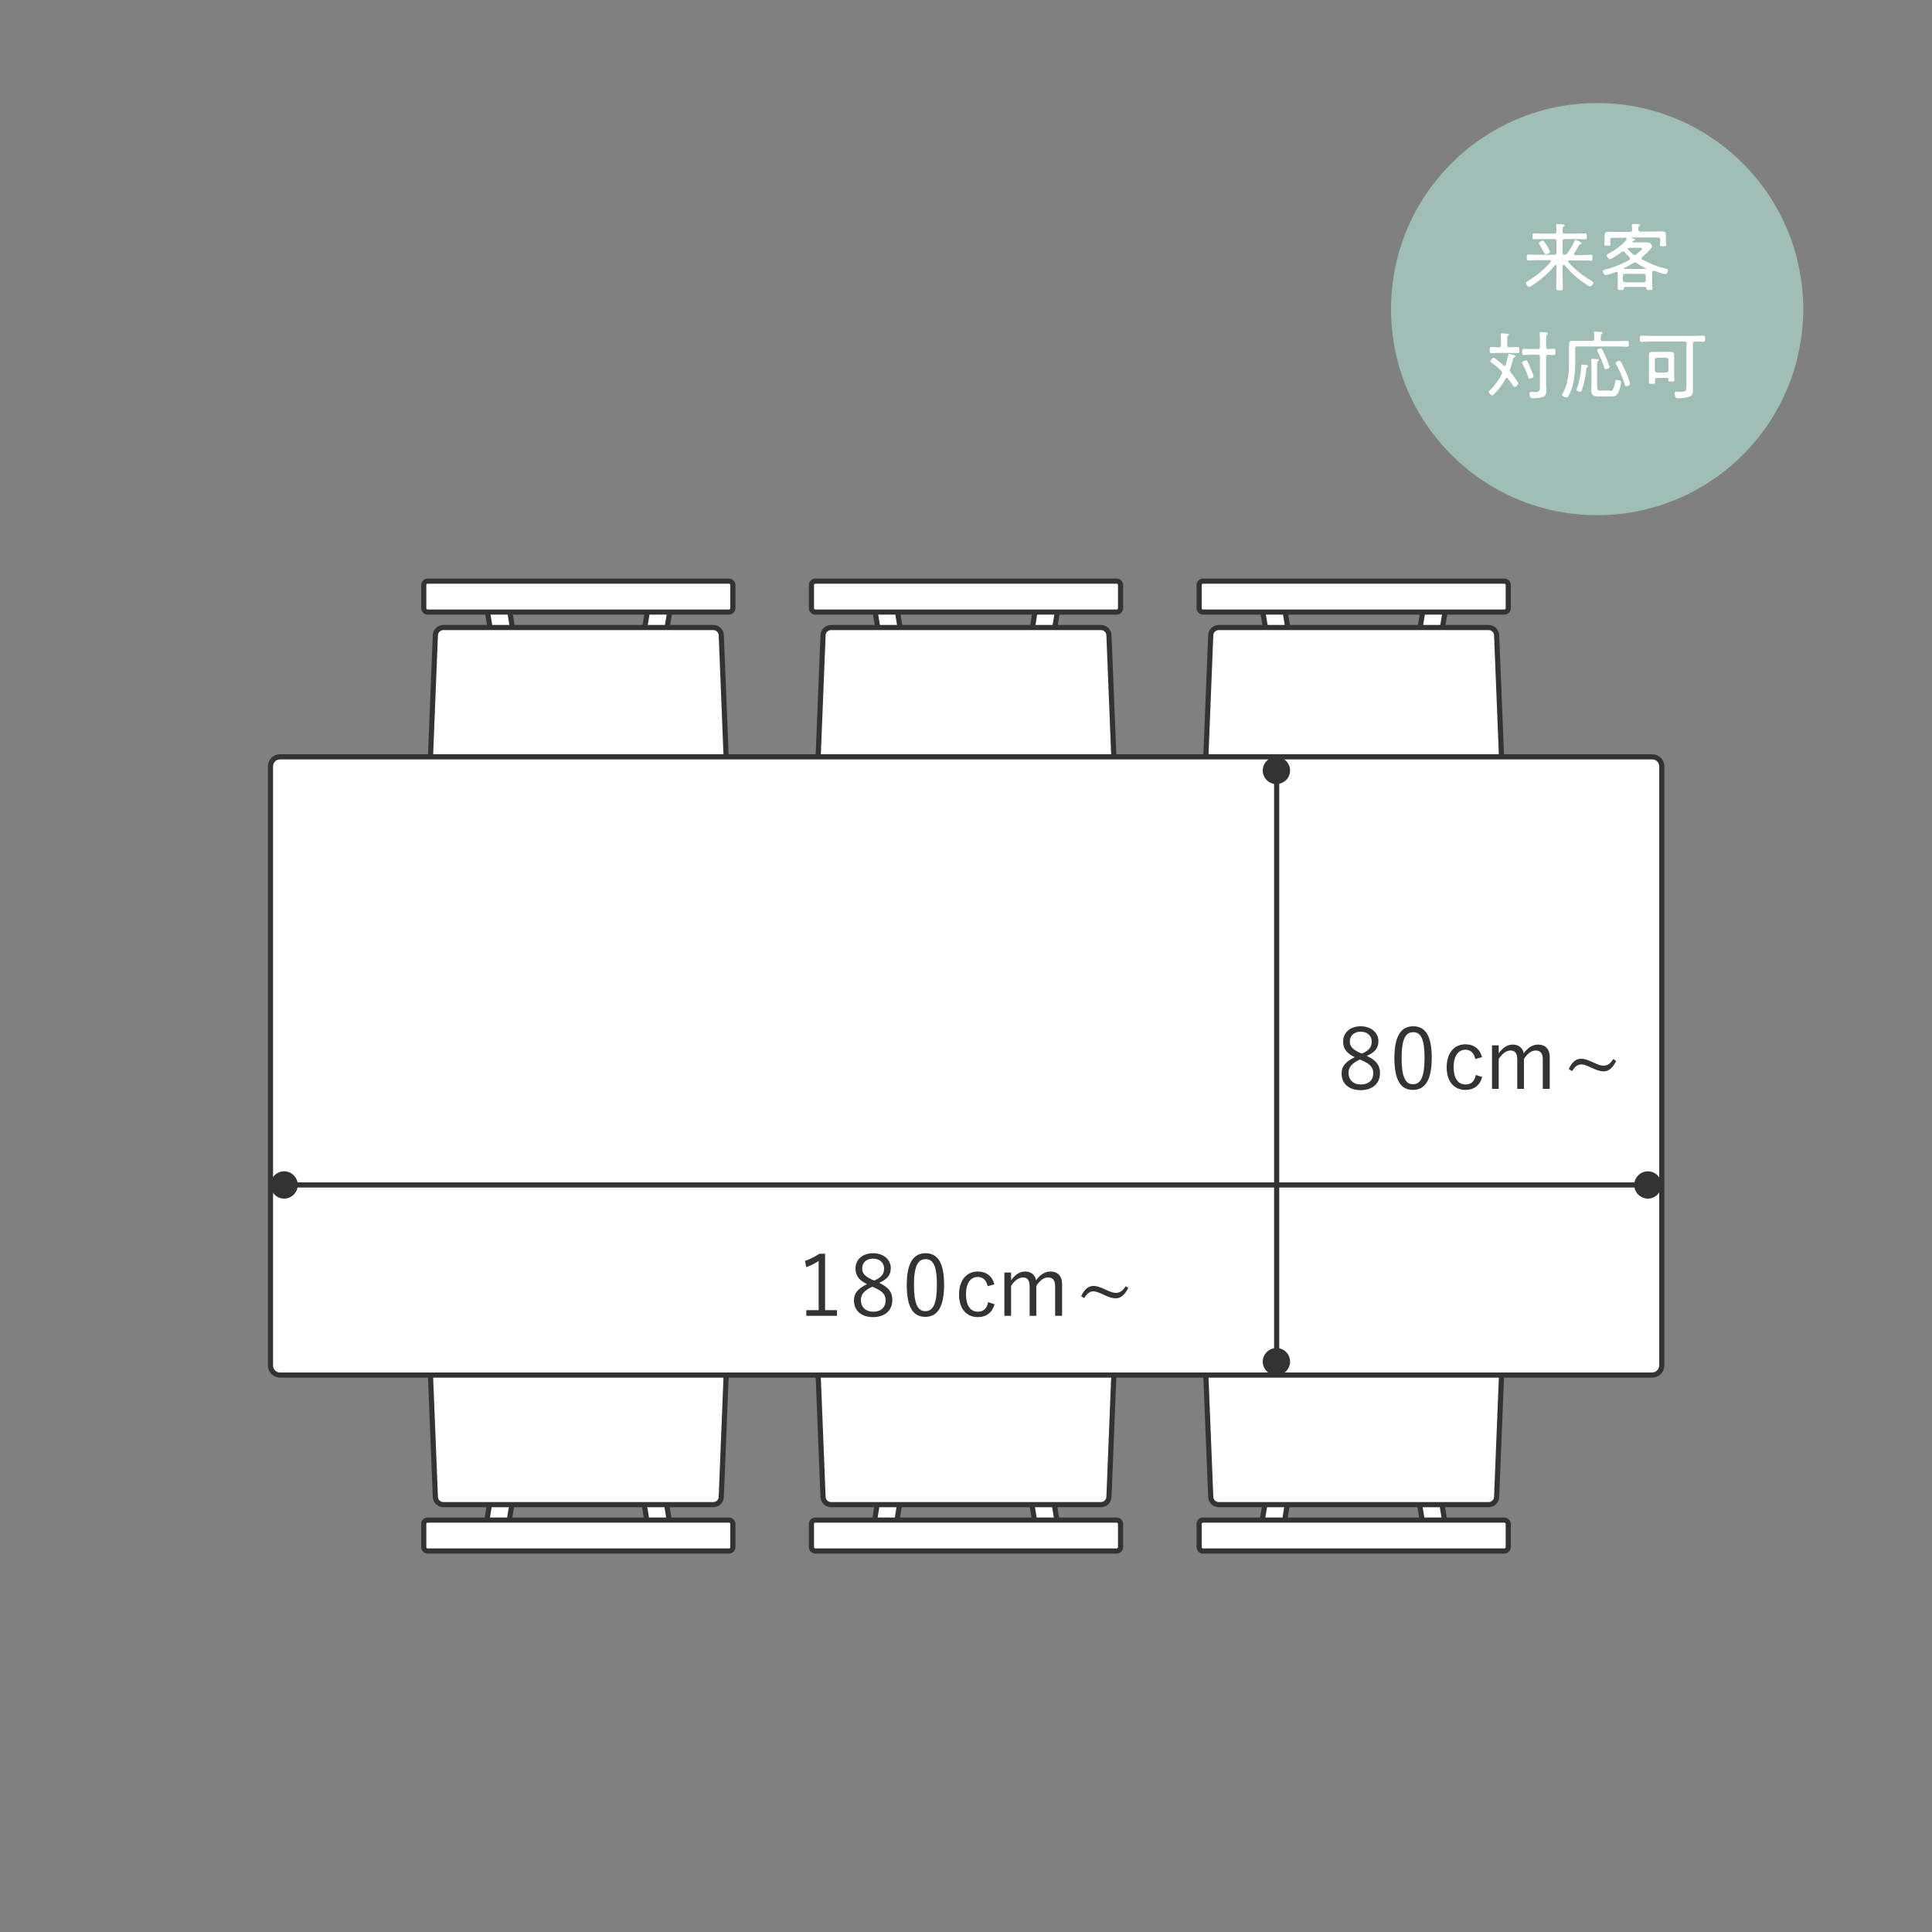 <?xml version="1.0" encoding="utf-8"?>
<!-- Generator: Adobe Illustrator 28.1.0, SVG Export Plug-In . SVG Version: 6.00 Build 0)  -->
<svg version="1.1" id="layout" xmlns="http://www.w3.org/2000/svg" xmlns:xlink="http://www.w3.org/1999/xlink" x="0px" y="0px"
	 viewBox="0 0 750 750" style="enable-background:new 0 0 750 750;" xml:space="preserve">
<rect x="0" y="0" width="750" height="750" fill="#808080" stroke="none"/>
<style type="text/css">
	.st0{fill:#A0BEB6;}
	.st1{fill:#FFFFFF;}
	.st2{fill:#FFFFFF;stroke:#333333;stroke-width:2;stroke-miterlimit:10;}
	.st3{fill:none;stroke:#333333;stroke-width:2;stroke-miterlimit:10;}
	.st4{fill:#333333;}
	.st5{fill:#CDCECD;}
	.st6{fill:none;stroke:#FFFFFF;stroke-width:5;stroke-miterlimit:10;}
</style>
<g>
	<g>
		<polygon class="st2" points="199.7,248.6 191.3,250.1 187.7,228.3 196.2,226.8 		"/>
		<polygon class="st2" points="249.5,248.6 257.9,250.1 261.5,228.3 253,226.8 		"/>
		<path class="st2" d="M281.4,362.1H167.6c-1.7,0-3.1-1.4-3.1-3.1l4.5-112.3c0-1.7,1.4-3.1,3.1-3.1h104.8c1.7,0,3.1,1.4,3.1,3.1
			l4.5,112.3C284.5,360.7,283.1,362.1,281.4,362.1z"/>
		<path class="st2" d="M283,237.6H166c-0.8,0-1.5-0.7-1.5-1.5v-9c0-0.8,0.7-1.5,1.5-1.5h117c0.8,0,1.5,0.7,1.5,1.5v9
			C284.5,236.9,283.8,237.6,283,237.6z"/>
	</g>
	<g>
		<polygon class="st2" points="249.3,579.1 257.7,577.5 261.3,599.3 252.8,600.8 		"/>
		<polygon class="st2" points="199.5,579.1 191.1,577.5 187.5,599.3 196,600.8 		"/>
		<path class="st2" d="M167.6,465.6h113.8c1.7,0,3.1,1.4,3.1,3.1L280,581c0,1.7-1.4,3.1-3.1,3.1H172.1c-1.7,0-3.1-1.4-3.1-3.1
			l-4.5-112.3C164.5,467,165.9,465.6,167.6,465.6z"/>
		<path class="st2" d="M166,590.1h117c0.8,0,1.5,0.7,1.5,1.5v9c0,0.8-0.7,1.5-1.5,1.5H166c-0.8,0-1.5-0.7-1.5-1.5v-9
			C164.5,590.7,165.2,590.1,166,590.1z"/>
	</g>
	<g>
		<polygon class="st2" points="350.2,248.6 341.8,250.1 338.2,228.3 346.7,226.8 		"/>
		<polygon class="st2" points="400,248.6 408.4,250.1 412,228.3 403.5,226.8 		"/>
		<path class="st2" d="M431.9,362.1H318.1c-1.7,0-3.1-1.4-3.1-3.1l4.5-112.3c0-1.7,1.4-3.1,3.1-3.1h104.8c1.7,0,3.1,1.4,3.1,3.1
			L435,359C435,360.7,433.6,362.1,431.9,362.1z"/>
		<path class="st2" d="M433.5,237.6h-117c-0.8,0-1.5-0.7-1.5-1.5v-9c0-0.8,0.7-1.5,1.5-1.5h117c0.8,0,1.5,0.7,1.5,1.5v9
			C435,236.9,434.3,237.6,433.5,237.6z"/>
	</g>
	<g>
		<polygon class="st2" points="399.8,579.1 408.2,577.5 411.8,599.3 403.3,600.8 		"/>
		<polygon class="st2" points="350,579.1 341.6,577.5 338,599.3 346.5,600.8 		"/>
		<path class="st2" d="M318.1,465.6h113.8c1.7,0,3.1,1.4,3.1,3.1L430.5,581c0,1.7-1.4,3.1-3.1,3.1H322.6c-1.7,0-3.1-1.4-3.1-3.1
			L315,468.7C315,467,316.4,465.6,318.1,465.6z"/>
		<path class="st2" d="M316.5,590.1h117c0.8,0,1.5,0.7,1.5,1.5v9c0,0.8-0.7,1.5-1.5,1.5h-117c-0.8,0-1.5-0.7-1.5-1.5v-9
			C315,590.7,315.7,590.1,316.5,590.1z"/>
	</g>
	<g>
		<polygon class="st2" points="500.7,248.6 492.3,250.1 488.7,228.3 497.2,226.8 		"/>
		<polygon class="st2" points="550.5,248.6 558.9,250.1 562.5,228.3 554,226.8 		"/>
		<path class="st2" d="M582.4,362.1H468.6c-1.7,0-3.1-1.4-3.1-3.1l4.5-112.3c0-1.7,1.4-3.1,3.1-3.1h104.8c1.7,0,3.1,1.4,3.1,3.1
			l4.5,112.3C585.5,360.7,584.1,362.1,582.4,362.1z"/>
		<path class="st2" d="M584,237.6H467c-0.8,0-1.5-0.7-1.5-1.5v-9c0-0.8,0.7-1.5,1.5-1.5h117c0.8,0,1.5,0.7,1.5,1.5v9
			C585.5,236.9,584.8,237.6,584,237.6z"/>
	</g>
	<g>
		<polygon class="st2" points="550.3,579.1 558.7,577.5 562.3,599.3 553.8,600.8 		"/>
		<polygon class="st2" points="500.5,579.1 492.1,577.5 488.5,599.3 497,600.8 		"/>
		<path class="st2" d="M468.6,465.6h113.8c1.7,0,3.1,1.4,3.1,3.1L581,581c0,1.7-1.4,3.1-3.1,3.1H473.1c-1.7,0-3.1-1.4-3.1-3.1
			l-4.5-112.3C465.5,467,466.9,465.6,468.6,465.6z"/>
		<path class="st2" d="M467,590.1h117c0.8,0,1.5,0.7,1.5,1.5v9c0,0.8-0.7,1.5-1.5,1.5H467c-0.8,0-1.5-0.7-1.5-1.5v-9
			C465.5,590.7,466.2,590.1,467,590.1z"/>
	</g>
	<path class="st2" d="M641.3,533.8H108.7c-2,0-3.7-1.6-3.7-3.7V297.5c0-2,1.6-3.7,3.7-3.7h532.7c2,0,3.7,1.6,3.7,3.7v232.7
		C645,532.2,643.4,533.8,641.3,533.8z"/>
</g>
<g>
	<g>
		<line class="st3" x1="495.6" y1="528.8" x2="495.6" y2="298.8"/>
		<g>
			<path class="st4" d="M500.8,528.6c0,2.9-2.4,5.3-5.3,5.3c-2.9,0-5.3-2.4-5.3-5.3c0-2.9,2.4-5.3,5.3-5.3
				C498.5,523.3,500.8,525.7,500.8,528.6z"/>
		</g>
		<g>
			<path class="st4" d="M500.8,299.1c0-2.9-2.4-5.3-5.3-5.3c-2.9,0-5.3,2.4-5.3,5.3c0,2.9,2.4,5.3,5.3,5.3
				C498.5,304.3,500.8,302,500.8,299.1z"/>
		</g>
	</g>
</g>
<g>
	<path class="st4" d="M535.7,416.6c0,4.1-3,6.6-7.5,6.6c-4.4,0-7.4-2.4-7.4-6.5c0-2.8,1.6-4.6,5.1-6.3c-3.3-1.6-4.5-3.4-4.5-6.1
		c0-3.4,2.7-5.9,6.8-5.9c4,0,6.9,2.4,6.9,5.8c0,2.6-1.3,4.3-4.5,5.7C534.4,411.7,535.7,413.6,535.7,416.6z M527.9,411.3
		c-3.2,1.5-4.4,3-4.4,5.2c0,2.7,1.8,4.5,4.8,4.5c3,0,4.8-1.7,4.8-4.4c0-2.1-1-3.5-4.5-5L527.9,411.3z M528.7,409
		c3-1.3,3.8-2.7,3.8-4.7c0-2.2-1.7-3.8-4.3-3.8c-2.5,0-4.2,1.5-4.2,3.8c0,1.8,0.9,3,3.9,4.4L528.7,409z"/>
	<path class="st4" d="M555.8,410.6c0,8.7-2.6,12.5-7.3,12.5c-4.7,0-7.2-3.7-7.2-12.4c0-8.7,2.7-12.3,7.3-12.3
		S555.8,401.9,555.8,410.6z M544.1,410.7c0,7.4,1.5,10.2,4.4,10.2c3,0,4.5-2.8,4.5-10.2c0-7.4-1.4-10-4.4-10
		C545.7,400.7,544.1,403.2,544.1,410.7z"/>
	<path class="st4" d="M572.7,411.1c-0.5-2.4-1.9-3.6-3.8-3.6c-2.8,0-4.6,2.4-4.6,6.7c0,4.4,1.7,6.8,4.6,6.8c2.2,0,3.5-1.2,4-3.7
		l2.5,0.8c-0.9,3.2-3.2,5-6.5,5c-4.5,0-7.3-3.3-7.3-8.8c0-5.5,2.9-8.9,7.3-8.9c3.2,0,5.6,1.7,6.4,5L572.7,411.1z"/>
	<path class="st4" d="M581.8,408.9c1.6-2.2,3.3-3.4,5.5-3.4c2.3,0,3.9,1.4,4.2,3.4c1.5-2.1,3.4-3.4,5.6-3.4c2.7,0,4.5,1.7,4.5,4.8
		v12.4h-2.7v-11.5c0-2.4-1-3.4-2.8-3.4c-1.6,0-3.3,1.3-4.5,3.3v11.6H589v-11.5c0-2.4-1-3.4-2.6-3.4c-1.6,0-3.3,1.2-4.6,3.3v11.6
		h-2.6v-16.9h2.6V408.9z"/>
	<path class="st4" d="M627.4,411.9c-1.5,2.9-3,4-4.9,4c-1.2,0-2.3-0.3-4.7-1.4c-2.1-1-3.1-1.3-4-1.3c-1.3,0-2.5,0.9-3.5,2.6L609,415
		c1.2-2.7,2.8-4,4.8-4c1,0,2.2,0.3,4.4,1.3c2.3,1.1,3.3,1.4,4.3,1.4c1.6,0,2.7-0.9,3.8-2.6L627.4,411.9z"/>
</g>
<g>
	<g>
		<line class="st3" x1="110" y1="460" x2="640" y2="460"/>
		<g>
			<path class="st4" d="M110.3,465.3c-2.9,0-5.3-2.4-5.3-5.3s2.4-5.3,5.3-5.3c2.9,0,5.3,2.4,5.3,5.3S113.2,465.3,110.3,465.3z"/>
		</g>
		<g>
			<path class="st4" d="M639.7,465.3c2.9,0,5.3-2.4,5.3-5.3s-2.4-5.3-5.3-5.3c-2.9,0-5.3,2.4-5.3,5.3S636.8,465.3,639.7,465.3z"/>
		</g>
	</g>
</g>
<g>
	<path class="st4" d="M320.4,508.6h4.5v2.2H313v-2.2h4.8v-19.1c-1.3,0.9-2.9,1.7-4.8,2.4l-0.5-2.4c2-0.7,3.9-1.7,5.6-2.8h2.2V508.6z
		"/>
	<path class="st4" d="M346.4,504.7c0,4.1-3,6.6-7.5,6.6c-4.4,0-7.4-2.4-7.4-6.5c0-2.8,1.6-4.6,5.1-6.3c-3.3-1.6-4.5-3.4-4.5-6.1
		c0-3.4,2.7-5.9,6.8-5.9c4,0,6.9,2.4,6.9,5.8c0,2.6-1.3,4.3-4.5,5.7C345.1,499.8,346.4,501.7,346.4,504.7z M338.6,499.5
		c-3.2,1.5-4.4,3-4.4,5.2c0,2.7,1.8,4.5,4.8,4.5c3,0,4.8-1.7,4.8-4.4c0-2.1-1-3.5-4.5-5L338.6,499.5z M339.4,497.1
		c3-1.3,3.8-2.7,3.8-4.7c0-2.2-1.7-3.8-4.3-3.8c-2.5,0-4.2,1.5-4.2,3.8c0,1.8,0.9,3,3.9,4.4L339.4,497.1z"/>
	<path class="st4" d="M366.5,498.7c0,8.7-2.6,12.5-7.3,12.5c-4.7,0-7.2-3.7-7.2-12.4c0-8.7,2.7-12.3,7.3-12.3S366.5,490,366.5,498.7
		z M354.8,498.8c0,7.4,1.5,10.2,4.4,10.2c3,0,4.5-2.8,4.5-10.2c0-7.4-1.4-10-4.4-10C356.4,488.8,354.8,491.4,354.8,498.8z"/>
	<path class="st4" d="M383.4,499.3c-0.5-2.4-1.9-3.6-3.8-3.6c-2.8,0-4.6,2.4-4.6,6.7c0,4.4,1.7,6.8,4.6,6.8c2.2,0,3.5-1.2,4-3.7
		l2.5,0.8c-0.9,3.2-3.2,5-6.5,5c-4.5,0-7.3-3.3-7.3-8.8c0-5.5,2.9-8.9,7.3-8.9c3.2,0,5.6,1.7,6.4,5L383.4,499.3z"/>
	<path class="st4" d="M392.5,497c1.6-2.2,3.3-3.4,5.5-3.4c2.3,0,3.9,1.4,4.2,3.4c1.5-2.1,3.4-3.4,5.6-3.4c2.7,0,4.5,1.7,4.5,4.8
		v12.4h-2.7v-11.5c0-2.4-1-3.4-2.8-3.4c-1.6,0-3.3,1.3-4.5,3.3v11.6h-2.6v-11.5c0-2.4-1-3.4-2.6-3.4c-1.6,0-3.3,1.2-4.6,3.3v11.6
		h-2.6V494h2.6V497z"/>
	<path class="st4" d="M438,500c-1.5,2.9-3,4-4.9,4c-1.2,0-2.3-0.3-4.7-1.4c-2.1-1-3.1-1.3-4-1.3c-1.3,0-2.5,0.9-3.5,2.6l-1.2-0.7
		c1.2-2.7,2.8-4,4.8-4c1,0,2.2,0.3,4.4,1.3c2.3,1.1,3.3,1.4,4.3,1.4c1.6,0,2.7-0.9,3.8-2.6L438,500z"/>
</g>
<circle id="楕円形_5_00000025443367677632574560000006174553077236506011_" class="st0" cx="620" cy="120" r="80"/>
<g>
	<g>
		<path class="st1" d="M606.9,102.9c-0.2,0-0.2,0.2-0.3,0.3v4.2c0,1.4,0.1,2.9,0.1,4.3c0,1-0.3,1-1.3,1s-1.3-0.1-1.3-1.1
			c0-1.4,0.1-2.9,0.1-4.3v-4.2c0-0.1-0.1-0.3-0.3-0.3c-0.1,0-0.1,0.1-0.2,0.1c-2.2,2.7-4.6,4.9-7.4,6.9c-0.4,0.3-2.3,1.6-2.7,1.6
			c-0.5,0-1.2-1.1-1.2-1.5c0-0.4,0.7-0.8,1-1c3.2-2,6.2-4.3,8.6-7.3c0.1-0.1,0.1-0.1,0.1-0.3c0-0.3-0.2-0.3-0.4-0.3h-4.9
			c-1.2,0-2.3,0.1-3.5,0.1c-0.6,0-0.6-0.3-0.6-1.1c0-0.8,0-1.2,0.6-1.2c1.2,0,2.3,0.1,3.5,0.1h6.6c0.6,0,0.8-0.2,0.8-0.8v-4.5
			c0-0.6-0.2-0.8-0.8-0.8h-4.6c-1.1,0-2.2,0.1-3.3,0.1c-0.6,0-0.6-0.3-0.6-1.1c0-0.8,0-1.2,0.6-1.2c1.1,0,2.2,0.1,3.3,0.1h4.6
			c0.6,0,0.8-0.3,0.8-0.8c0-0.7,0-1.5-0.1-2.2c0-0.1,0-0.2,0-0.3c0-0.3,0.2-0.4,0.5-0.4c0.5,0,1.6,0.1,2.2,0.1
			c0.2,0,0.6,0.1,0.6,0.4c0,0.2-0.1,0.3-0.4,0.4c-0.4,0.3-0.4,0.7-0.4,2c0,0.5,0.2,0.8,0.8,0.8h4.7c1.1,0,2.2-0.1,3.3-0.1
			c0.6,0,0.6,0.3,0.6,1.2c0,0.8,0,1.1-0.6,1.1c-1.1,0-2.2-0.1-3.3-0.1h-4.7c-0.6,0-0.8,0.2-0.8,0.8v4.5c0,0.6,0.2,0.8,0.8,0.8
			c0.4,0,0.7-0.1,0.9-0.4c1.2-1.6,2.1-3.2,3-5c0.1-0.3,0.2-0.4,0.3-0.4s0.6,0.3,0.8,0.3c0.5,0.2,1.6,0.7,1.6,1.1
			c0,0.3-0.3,0.3-0.4,0.3c-0.3,0-0.4,0.1-0.6,0.3c-0.9,1.5-0.4,1-1.9,3.2c0,0.1-0.1,0.1-0.1,0.3c0,0.3,0.2,0.3,0.5,0.4h2.6
			c1.2,0,2.3-0.1,3.5-0.1c0.6,0,0.6,0.3,0.6,1.2c0,0.8,0,1.1-0.6,1.1c-1.2,0-2.3-0.1-3.5-0.1h-5c-0.2,0-0.4,0.1-0.4,0.3
			c0,0.1,0.1,0.2,0.1,0.3c2.2,2.6,5.6,5.4,8.7,7.1c0.6,0.3,1,0.6,1,0.9c0,0.5-0.7,1.5-1.2,1.5c-0.4,0-2.3-1.2-2.7-1.6
			c-2.8-1.9-5.2-4.1-7.3-6.8C607.1,103,607,102.9,606.9,102.9z M600.1,98.7c-0.3,0-0.5-0.3-1-1.2c-0.3-0.6-0.8-1.4-1.5-2.6
			c-0.1-0.2-0.2-0.3-0.2-0.5c0-0.4,1.2-1,1.5-1c0.2,0,0.4,0.1,0.5,0.3c0.3,0.4,0.9,1.4,1.2,1.8c0.2,0.4,1.1,2,1.1,2.3
			C601.6,98.3,600.4,98.7,600.1,98.7z"/>
		<path class="st1" d="M631.4,92.6c0-0.3-0.2-0.3-0.4-0.3h-5.1c-0.6,0-0.8,0.2-0.8,0.8v0.8c0,0.3,0.1,0.8,0.1,1
			c0,0.5-0.5,0.5-1.2,0.5c-0.9,0-1.2-0.1-1.2-0.6c0-0.2,0.1-0.7,0.1-1v-1.3c0-0.5,0-1,0-1.3c0-0.9,0.7-1.2,1.5-1.2c1,0,2,0,3.1,0
			h5.3c0.5,0,0.8-0.2,0.8-0.7c0-0.6-0.1-1.1-0.1-1.7c0-0.1,0-0.2,0-0.3c0-0.3,0.2-0.4,0.5-0.4c0.5,0,1.6,0.1,2.2,0.2
			c0.2,0,0.5,0.1,0.5,0.3c0,0.2-0.1,0.3-0.4,0.4c-0.3,0.2-0.3,0.5-0.3,1.4c0.1,0.5,0.3,0.7,0.8,0.7h5.3c1,0,2-0.1,3-0.1
			c0.8,0,1.6,0.2,1.6,1.2c0,0.4,0,0.9,0,1.3V94c0,0.2,0.1,0.9,0.1,1c0,0.6-0.3,0.6-1.2,0.6c-0.8,0-1.2,0-1.2-0.6
			c0-0.3,0.1-0.7,0.1-1v-1c0-0.5-0.2-0.8-0.8-0.8h-10.2c-0.1,0-0.1,0.1-0.1,0.1c0,0.1,0.1,0.1,0.1,0.1c0.1,0.1,0.2,0.1,0.3,0.1
			c0.5,0.2,1,0.4,1,0.6c0,0.2-0.2,0.3-0.4,0.3c-0.3,0-0.3,0-0.6,0.3c-0.1,0-0.1,0.1-0.1,0.2c0,0.2,0.1,0.2,0.3,0.2h3.3
			c0.8,0,1.5,0,2.3,0c1.4,0,1.7,1.5,1.7,1.6c0,0.8-3.2,3.6-3.9,4.2c-0.1,0.1-0.2,0.2-0.2,0.4c0,0.2,0.1,0.3,0.3,0.4
			c2.9,1.7,5.9,2.8,9.2,3.6c0.3,0.1,0.8,0.2,0.8,0.6c0,0.3-0.4,1.5-1.1,1.5c-0.7,0-3.5-1-4.3-1.3c-0.1,0-0.1,0-0.2,0
			c-0.3,0-0.4,0.2-0.5,0.5c0,0.3,0,0.7,0,1v3.9c0,0.5,0.1,1,0.1,1.5c0,0.5-0.3,0.6-1.1,0.6c-0.8,0-1.2,0-1.2-0.5v-0.2
			c0-0.4-0.2-0.5-0.6-0.5h-7.7c-0.4,0-0.5,0.1-0.5,0.5v0.1c0,0.5-0.3,0.6-1.2,0.6c-0.9,0-1.2-0.1-1.2-0.6c0-0.5,0-1,0-1.5V106
			c0-0.3-0.1-0.5-0.5-0.5c-0.1,0-0.1,0-0.2,0.1c-0.7,0.2-3.3,1.2-3.9,1.2c-0.7,0-1.2-1.1-1.2-1.5c0-0.5,0.7-0.6,1.4-0.8
			c3.2-0.8,6-2,8.9-3.6c0.1-0.1,0.3-0.3,0.3-0.5c0-0.2-0.1-0.3-0.2-0.5c-0.7-0.6-1.4-1.3-1.9-2c-0.2-0.2-0.3-0.3-0.6-0.3
			c-0.2,0-0.3,0.1-0.5,0.2c-0.7,0.5-3.9,2.8-4.7,2.8c-0.4,0-1.2-1-1.2-1.4c0-0.3,0.4-0.5,0.7-0.7c2.6-1.4,5.3-3.3,7.1-5.6
			C631.4,92.8,631.4,92.7,631.4,92.6z M638.1,109.6c0.5-0.1,0.7-0.3,0.8-0.8v-1.7c-0.1-0.5-0.3-0.8-0.8-0.8h-7.3
			c-0.5,0-0.8,0.3-0.8,0.8v1.7c0,0.5,0.3,0.7,0.8,0.8H638.1z M634.6,101.9c-0.2,0-0.4,0.1-0.6,0.2c-1.2,0.7-2.3,1.4-3.5,1.9
			c-0.1,0.1-0.1,0.1-0.1,0.2c0,0.1,0.1,0.1,0.2,0.2h7.3c0.3,0,0.5,0,0.8,0c0.1,0,0.2-0.1,0.2-0.1c0-0.1-0.1-0.1-0.1-0.2
			c-1.3-0.6-2.3-1.2-3.5-2C635.1,102,634.9,101.9,634.6,101.9z M634.6,99c0.3,0,0.4-0.1,0.6-0.2c0.4-0.3,2.4-2,2.4-2.4
			c0-0.1-0.3-0.2-0.8-0.2h-4.5c-0.2,0-0.4,0.1-0.4,0.3c0,0.1,0,0.2,0.1,0.3c0.6,0.7,1.3,1.4,2,2C634.2,98.9,634.4,99,634.6,99z"/>
		<path class="st1" d="M586.2,143.9c0,0.3,0.1,0.5,0.3,0.7c0.5,0.6,2.9,3.7,2.9,4.3c0,0.4-0.9,1.3-1.4,1.3c-0.3,0-0.6-0.4-1.2-1.3
			c-0.3-0.5-0.8-1.2-1.5-2c-0.1-0.1-0.2-0.2-0.4-0.2c-0.2,0-0.3,0.1-0.4,0.3c-1.2,2.2-2.6,4.1-4.4,5.9c-0.2,0.2-0.5,0.6-0.8,0.6
			c-0.4,0-1.4-0.9-1.4-1.3c0-0.2,0.3-0.5,0.5-0.7c1.9-1.9,3.4-3.9,4.6-6.3c0.1-0.2,0.1-0.3,0.1-0.5c0-0.3-0.1-0.5-0.3-0.7
			c-1.3-1.3-2.2-2.1-3.7-3.1c-0.2-0.1-0.5-0.3-0.5-0.6c0-0.4,0.7-1.4,1.2-1.4c0.5,0,3.3,2.4,3.9,3c0.1,0.1,0.2,0.1,0.4,0.1
			c0.2,0,0.3-0.2,0.4-0.3c0.4-1.3,0.7-2.4,1-3.8c0.1-0.3,0.1-0.5,0.4-0.5s1.1,0.3,1.4,0.3c0.1,0.1,0.3,0.1,0.3,0.1
			c0.5,0.2,0.7,0.3,0.7,0.5c0,0.2-0.2,0.3-0.4,0.4c-0.4,0.2-0.4,0.5-0.6,1.1c-0.3,1.2-0.7,2.4-1.1,3.7
			C586.2,143.5,586.2,143.7,586.2,143.9z M585.1,134c0,0.6,0.2,0.8,0.8,0.8h0.4c0.9,0,1.8-0.1,2.8-0.1c0.7,0,0.7,0.4,0.7,1.2
			c0,0.8,0,1.2-0.7,1.2c-0.9,0-1.9-0.1-2.8-0.1h-4.5c-0.9,0-1.9,0.1-2.8,0.1c-0.7,0-0.7-0.4-0.7-1.2c0-0.8,0-1.2,0.7-1.2
			c1,0,1.9,0.1,2.8,0.1h0.1c0.5,0,0.8-0.2,0.8-0.8v-1.8c0-0.7,0-1.4-0.1-2.1c0-0.1,0-0.2,0-0.3c0-0.3,0.2-0.4,0.5-0.4
			c0.3,0,1.8,0.1,2.2,0.2c0.2,0,0.5,0.1,0.5,0.3c0,0.2-0.2,0.3-0.4,0.4c-0.3,0.2-0.3,0.6-0.3,1.4V134z M593.8,147
			c-0.4,0-0.5-0.3-0.6-0.7c-0.5-1.7-1.3-3.5-2.2-5c-0.1-0.2-0.2-0.4-0.2-0.5c0-0.4,1.2-0.9,1.6-0.9c0.3,0,0.4,0.2,0.5,0.4
			c0.4,0.6,0.8,1.6,1.1,2.3c0.3,0.6,1.3,3,1.3,3.5C595.3,146.7,594.1,147,593.8,147z M600.2,134.7c0,0.5,0.2,0.8,0.8,0.8
			c0.6,0,1.7-0.1,2.2-0.1c0.6,0,0.6,0.3,0.6,1.2s0,1.2-0.6,1.2c-0.3,0-1.7,0-2.2-0.1c-0.5,0-0.8,0.3-0.8,0.8v11.1
			c0,0.7,0.1,1.4,0.1,2.1c0,0.7-0.2,1.6-0.8,2.1c-1,0.7-2.9,0.8-4.1,0.8c-0.8,0-1.6,0.1-1.6-1.8c0-0.4,0.1-0.7,0.5-0.7
			c0.2,0,0.3,0,0.5,0c0.3,0.1,0.7,0.1,1,0.1c2,0,2-0.7,2-2.5v-11.2c0-0.6-0.2-0.8-0.8-0.8h-2.5c-1,0-2,0.1-3,0.1
			c-0.6,0-0.6-0.3-0.6-1.2s0-1.2,0.6-1.2c1,0,2,0.1,3,0.1h2.5c0.6,0,0.8-0.3,0.8-0.8v-2.9c0-0.7,0-1.4-0.1-2.2v-0.3
			c0-0.3,0.2-0.4,0.5-0.4c0.4,0,1.7,0.1,2.1,0.2c0.2,0,0.6,0,0.6,0.4c0,0.2-0.1,0.3-0.4,0.4c-0.3,0.2-0.3,0.7-0.3,1.8V134.7z"/>
		<path class="st1" d="M621.3,131.6c0.1,0.6,0.2,0.8,0.8,0.8h6.2c1.2,0,2.5-0.1,3.4-0.1c0.6,0,0.6,0.3,0.6,1.1c0,0.9,0,1.2-0.6,1.2
			c-1,0-2.2-0.1-3.4-0.1h-16c-0.6,0-0.8,0.2-0.8,0.8v5.4c0,3.9-0.4,8.4-2.1,12c-0.3,0.7-0.7,1.6-1.3,1.6s-1.7-0.5-1.7-1.1
			c0-0.1,0.1-0.4,0.2-0.5c2.1-3.3,2.5-8.1,2.5-12v-4.6c0-0.8,0-1.7,0-2.5c0-1.1,0.6-1.3,1.6-1.3c0.9,0,1.8,0,2.7,0h4.7
			c0.6,0,0.8-0.2,0.8-0.8c0-0.7,0-1.4-0.1-2.1c0-0.1,0-0.2,0-0.3c0-0.3,0.2-0.4,0.5-0.4c0.4,0,1.4,0.1,1.9,0.2c0.4,0,0.9,0,0.9,0.4
			c0,0.2-0.1,0.3-0.4,0.4c-0.3,0.3-0.3,0.6-0.3,1.5V131.6z M616.1,141.8c0.2,0,0.4,0.1,0.4,0.4c0,0.1-0.2,0.3-0.3,0.4
			c-0.3,0.2-0.3,0.4-0.4,0.8c-0.3,2.6-0.8,5.4-1.7,7.9c-0.1,0.4-0.3,0.8-0.7,0.8c-0.3,0-1.4-0.3-1.4-0.8c0-0.1,0.1-0.5,0.2-0.7
			c1-2.6,1.4-5.2,1.6-8c0.1-0.8,0.1-1.1,0.5-1.1C614.4,141.5,615.8,141.8,616.1,141.8z M624.7,151.7c0.3,0,0.9,0,1.1-0.1
			c0.6-0.3,1.1-2.6,1.2-3.3c0.1-0.5,0.1-0.8,0.7-0.8c0.5,0,1.6,0.2,1.6,0.8c0,1-0.6,3.2-1.1,4.1c-0.7,1.5-1.6,1.5-3.1,1.5h-4.3
			c-1.8,0-3.1-0.2-3.1-2.2c0-0.6,0.1-1.3,0.1-1.9v-7.1c0-0.9,0-1.8-0.1-2.7c0-0.1,0-0.2,0-0.3c0-0.3,0.2-0.4,0.4-0.4
			c0.3,0,1.6,0.1,2,0.1c0.2,0,0.6,0,0.6,0.3c0,0.2-0.2,0.3-0.3,0.4c-0.4,0.3-0.4,1-0.4,1.8v8.4c0,1.2,0.3,1.3,1.4,1.3H624.7z
			 M623.4,143.3c-0.5,0-0.6-0.4-0.7-0.8c-0.6-2-1.5-4-2.5-6c-0.1-0.2-0.2-0.3-0.2-0.5c0-0.5,1-0.8,1.4-0.8c0.3,0,0.4,0.2,0.5,0.4
			c0.4,0.7,1.3,2.5,1.6,3.3c0.3,0.6,1.3,3.2,1.3,3.7C624.9,143,623.7,143.3,623.4,143.3z M629.3,140.6c0.8,1.4,1.6,3.1,2.2,4.6
			c0.3,0.7,1.3,3.4,1.3,3.8c0,0.6-1.2,0.9-1.5,0.9c-0.5,0-0.5-0.4-0.6-0.7c-0.7-2.4-2-5.4-3.2-7.6c-0.1-0.1-0.3-0.4-0.3-0.6
			c0-0.5,1-0.9,1.4-0.9C629,140.1,629.2,140.3,629.3,140.6z"/>
		<path class="st1" d="M654.8,133.4c0-0.6-0.2-0.8-0.8-0.8h-13.2c-1.2,0-2.4,0.1-3.5,0.1c-0.6,0-0.7-0.3-0.7-1.2s0-1.2,0.7-1.2
			c1.2,0,2.3,0.1,3.5,0.1h16.9c1.2,0,2.3-0.1,3.5-0.1c0.7,0,0.7,0.3,0.7,1.2s0,1.2-0.7,1.2c-1,0-1.9-0.1-2.8-0.1H658
			c-0.5,0-0.8,0.2-0.8,0.8v15.8c0,0.7,0,1.4,0,2.1c0,0.9-0.1,2-1,2.5c-1,0.6-3.3,0.8-4.5,0.8c-0.7,0-1.1,0-1.3-0.5
			c-0.2-0.3-0.3-1-0.3-1.4c0-0.3,0.1-0.7,0.5-0.7c0.3,0,1,0.1,1.7,0.1c2.4,0,2.4-0.5,2.4-2.7V133.4z M647.7,147.2
			c0-0.4-0.2-0.5-0.5-0.5h-4c-0.5,0-0.7,0.2-0.7,0.7c0,0.3,0,0.7,0,1c0,0.6-0.3,0.6-1.2,0.6c-0.9,0-1.2,0-1.2-0.6c0-0.7,0-1.4,0-2.1
			v-6.8c0-0.5,0-1,0-1.6c0-1,0.4-1.3,1.3-1.3c0.5,0,1,0,1.6,0h4.1c0.5,0,1,0,1.5,0c0.9,0,1.3,0.3,1.3,1.2c0,0.5,0,1.1,0,1.7v6
			c0,0.7,0.1,1.4,0.1,2c0,0.6-0.3,0.6-1.2,0.6c-0.9,0-1.2,0-1.2-0.6V147.2z M646.9,144.6c0.5-0.1,0.7-0.3,0.8-0.8v-4.1
			c-0.1-0.5-0.3-0.7-0.8-0.8h-3.7c-0.5,0.1-0.8,0.3-0.8,0.8v4.1c0,0.5,0.3,0.7,0.8,0.8H646.9z"/>
	</g>
</g>
</svg>
